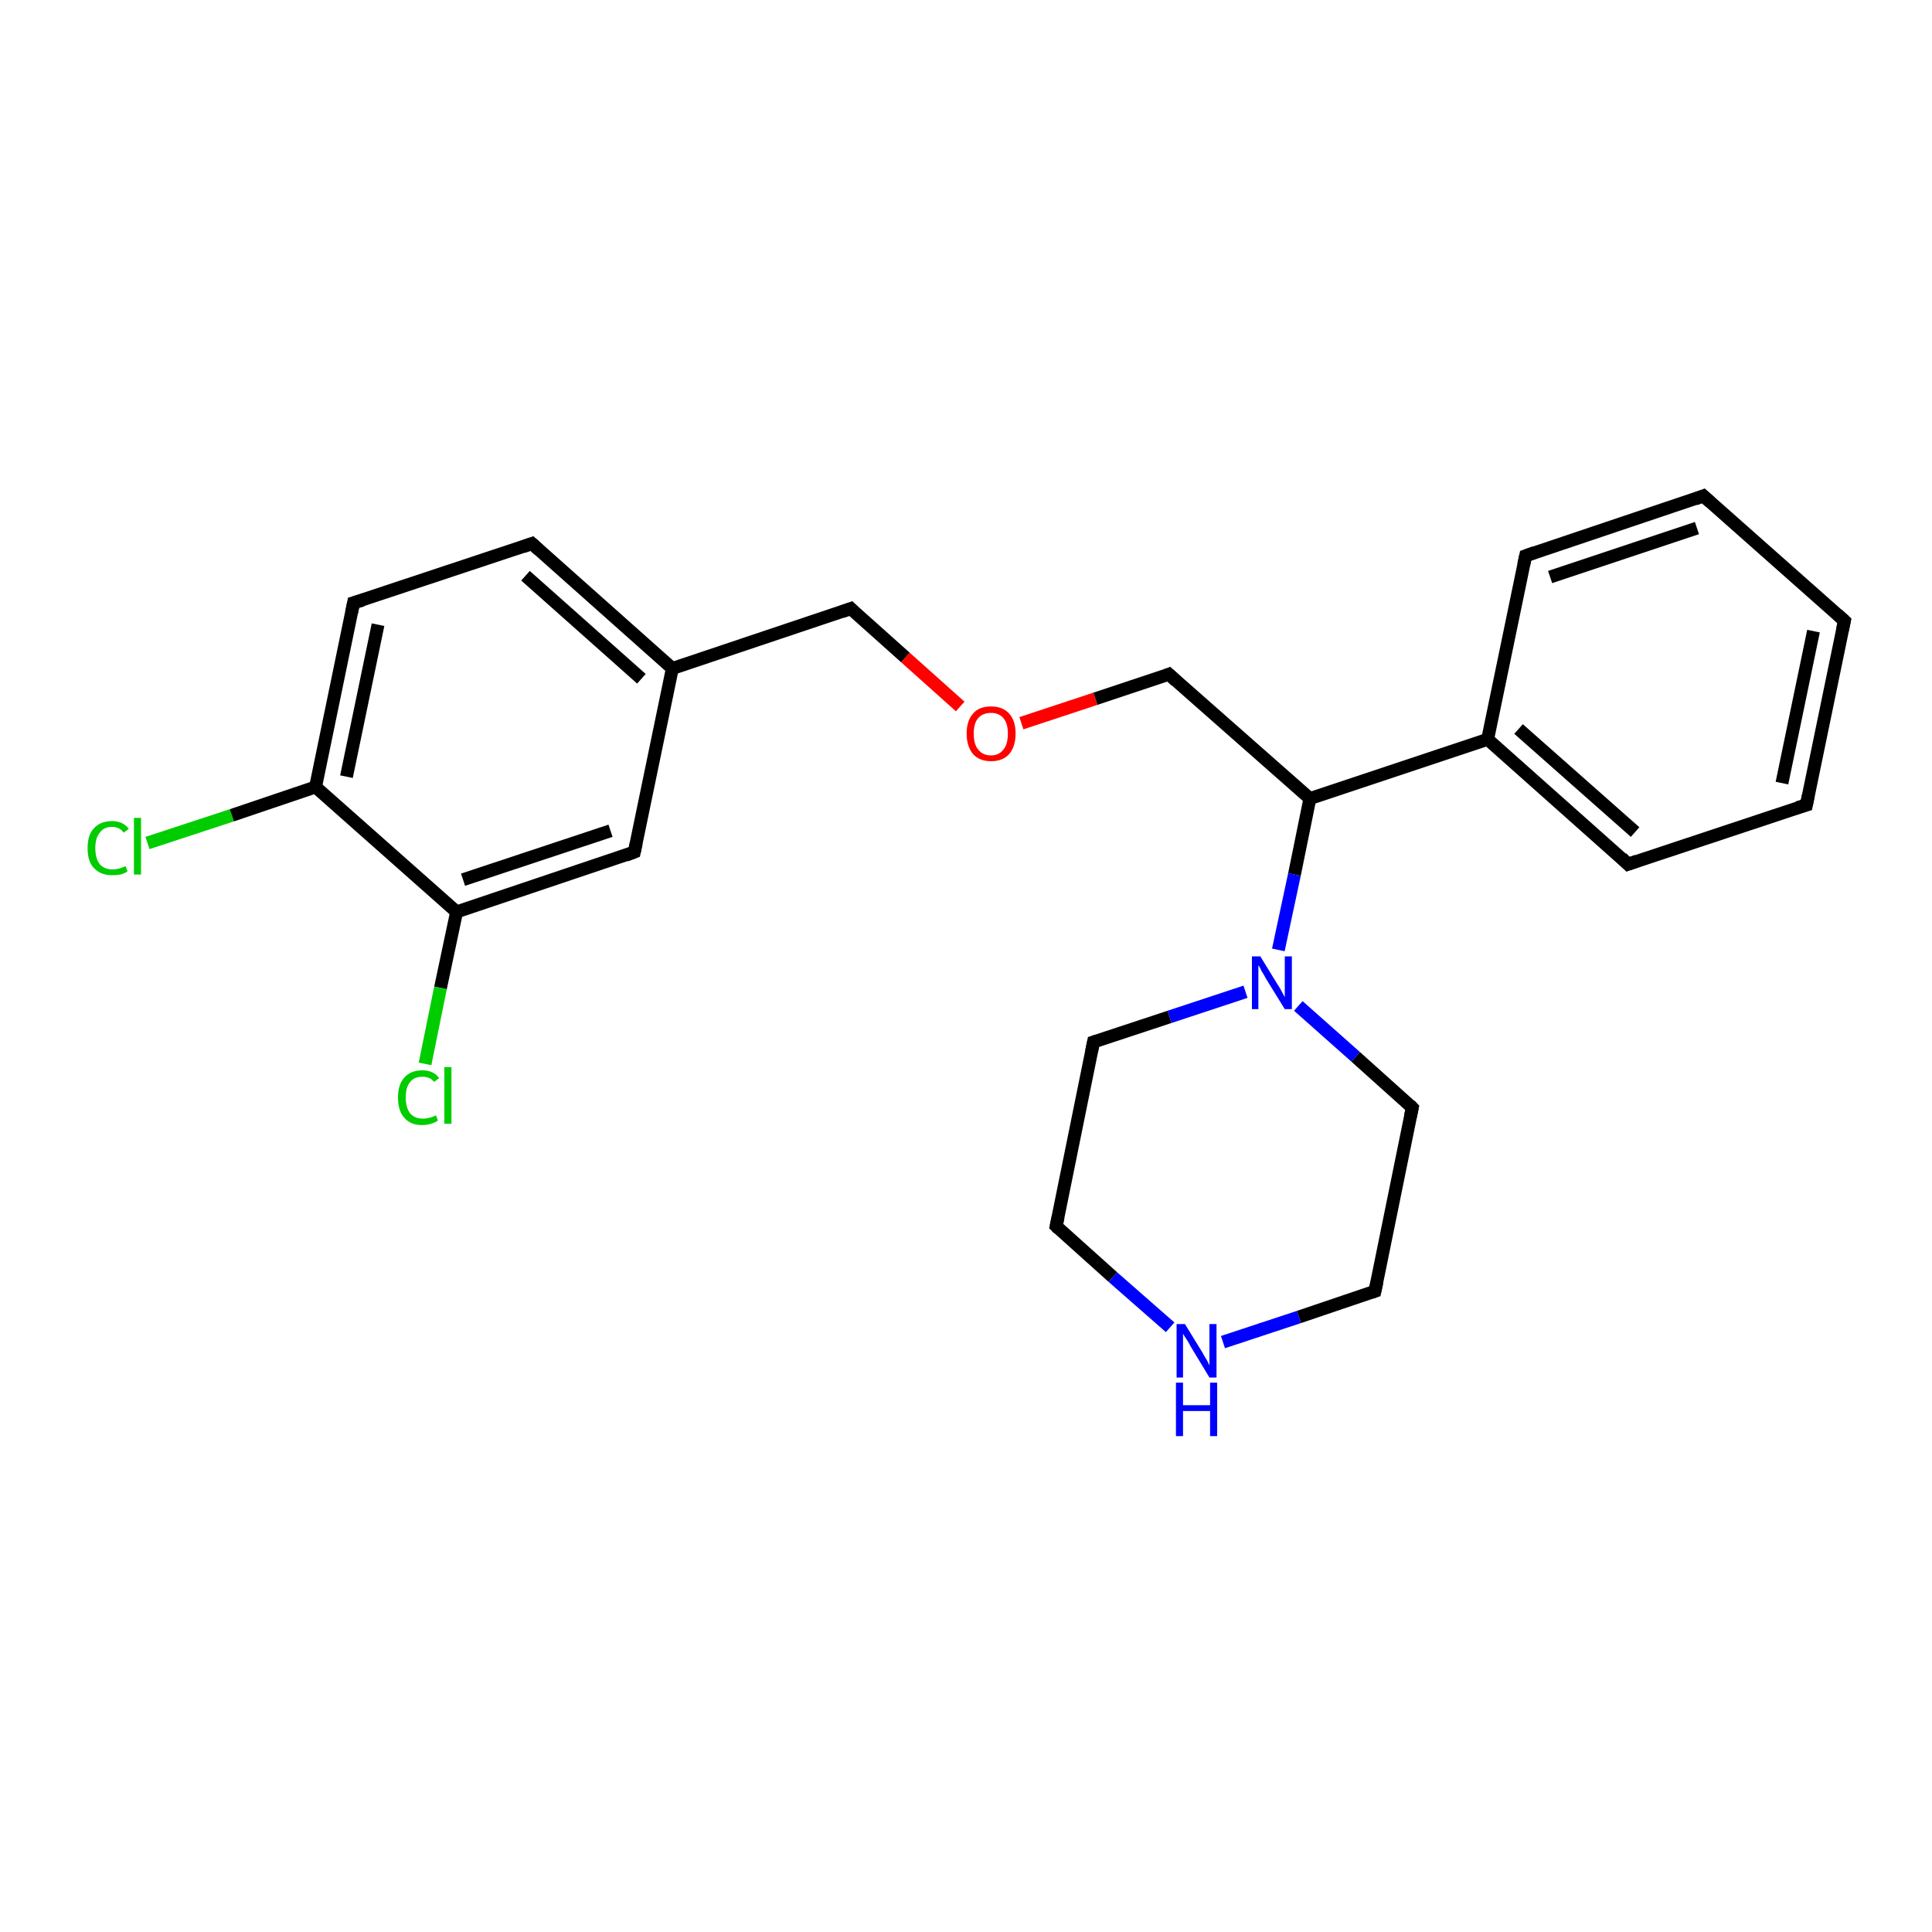 <?xml version='1.0' encoding='iso-8859-1'?>
<svg version='1.1' baseProfile='full'
              xmlns='http://www.w3.org/2000/svg'
                      xmlns:rdkit='http://www.rdkit.org/xml'
                      xmlns:xlink='http://www.w3.org/1999/xlink'
                  xml:space='preserve'
width='300px' height='300px' viewBox='0 0 300 300'>
<!-- END OF HEADER -->
<rect style='opacity:1.0;fill:#FFFFFF;stroke:none' width='300.0' height='300.0' x='0.0' y='0.0'> </rect>
<path class='bond-0 atom-0 atom-1' d='M 22.9,130.9 L 36.0,126.6' style='fill:none;fill-rule:evenodd;stroke:#00CC00;stroke-width:2.0px;stroke-linecap:butt;stroke-linejoin:miter;stroke-opacity:1' />
<path class='bond-0 atom-0 atom-1' d='M 36.0,126.6 L 49.0,122.2' style='fill:none;fill-rule:evenodd;stroke:#000000;stroke-width:2.0px;stroke-linecap:butt;stroke-linejoin:miter;stroke-opacity:1' />
<path class='bond-1 atom-1 atom-2' d='M 49.0,122.2 L 54.9,93.6' style='fill:none;fill-rule:evenodd;stroke:#000000;stroke-width:2.0px;stroke-linecap:butt;stroke-linejoin:miter;stroke-opacity:1' />
<path class='bond-1 atom-1 atom-2' d='M 53.8,120.6 L 58.7,97.0' style='fill:none;fill-rule:evenodd;stroke:#000000;stroke-width:2.0px;stroke-linecap:butt;stroke-linejoin:miter;stroke-opacity:1' />
<path class='bond-2 atom-2 atom-3' d='M 54.9,93.6 L 82.6,84.4' style='fill:none;fill-rule:evenodd;stroke:#000000;stroke-width:2.0px;stroke-linecap:butt;stroke-linejoin:miter;stroke-opacity:1' />
<path class='bond-3 atom-3 atom-4' d='M 82.6,84.4 L 104.4,103.8' style='fill:none;fill-rule:evenodd;stroke:#000000;stroke-width:2.0px;stroke-linecap:butt;stroke-linejoin:miter;stroke-opacity:1' />
<path class='bond-3 atom-3 atom-4' d='M 81.6,89.4 L 99.6,105.4' style='fill:none;fill-rule:evenodd;stroke:#000000;stroke-width:2.0px;stroke-linecap:butt;stroke-linejoin:miter;stroke-opacity:1' />
<path class='bond-4 atom-4 atom-5' d='M 104.4,103.8 L 132.1,94.5' style='fill:none;fill-rule:evenodd;stroke:#000000;stroke-width:2.0px;stroke-linecap:butt;stroke-linejoin:miter;stroke-opacity:1' />
<path class='bond-5 atom-5 atom-6' d='M 132.1,94.5 L 140.6,102.1' style='fill:none;fill-rule:evenodd;stroke:#000000;stroke-width:2.0px;stroke-linecap:butt;stroke-linejoin:miter;stroke-opacity:1' />
<path class='bond-5 atom-5 atom-6' d='M 140.6,102.1 L 149.1,109.7' style='fill:none;fill-rule:evenodd;stroke:#FF0000;stroke-width:2.0px;stroke-linecap:butt;stroke-linejoin:miter;stroke-opacity:1' />
<path class='bond-6 atom-6 atom-7' d='M 158.6,112.3 L 170.1,108.5' style='fill:none;fill-rule:evenodd;stroke:#FF0000;stroke-width:2.0px;stroke-linecap:butt;stroke-linejoin:miter;stroke-opacity:1' />
<path class='bond-6 atom-6 atom-7' d='M 170.1,108.5 L 181.5,104.7' style='fill:none;fill-rule:evenodd;stroke:#000000;stroke-width:2.0px;stroke-linecap:butt;stroke-linejoin:miter;stroke-opacity:1' />
<path class='bond-7 atom-7 atom-8' d='M 181.5,104.7 L 203.4,124.0' style='fill:none;fill-rule:evenodd;stroke:#000000;stroke-width:2.0px;stroke-linecap:butt;stroke-linejoin:miter;stroke-opacity:1' />
<path class='bond-8 atom-8 atom-9' d='M 203.4,124.0 L 201.0,135.8' style='fill:none;fill-rule:evenodd;stroke:#000000;stroke-width:2.0px;stroke-linecap:butt;stroke-linejoin:miter;stroke-opacity:1' />
<path class='bond-8 atom-8 atom-9' d='M 201.0,135.8 L 198.5,147.5' style='fill:none;fill-rule:evenodd;stroke:#0000FF;stroke-width:2.0px;stroke-linecap:butt;stroke-linejoin:miter;stroke-opacity:1' />
<path class='bond-9 atom-9 atom-10' d='M 193.4,154.0 L 181.6,157.9' style='fill:none;fill-rule:evenodd;stroke:#0000FF;stroke-width:2.0px;stroke-linecap:butt;stroke-linejoin:miter;stroke-opacity:1' />
<path class='bond-9 atom-9 atom-10' d='M 181.6,157.9 L 169.8,161.8' style='fill:none;fill-rule:evenodd;stroke:#000000;stroke-width:2.0px;stroke-linecap:butt;stroke-linejoin:miter;stroke-opacity:1' />
<path class='bond-10 atom-10 atom-11' d='M 169.8,161.8 L 164.0,190.4' style='fill:none;fill-rule:evenodd;stroke:#000000;stroke-width:2.0px;stroke-linecap:butt;stroke-linejoin:miter;stroke-opacity:1' />
<path class='bond-11 atom-11 atom-12' d='M 164.0,190.4 L 172.8,198.3' style='fill:none;fill-rule:evenodd;stroke:#000000;stroke-width:2.0px;stroke-linecap:butt;stroke-linejoin:miter;stroke-opacity:1' />
<path class='bond-11 atom-11 atom-12' d='M 172.8,198.3 L 181.7,206.1' style='fill:none;fill-rule:evenodd;stroke:#0000FF;stroke-width:2.0px;stroke-linecap:butt;stroke-linejoin:miter;stroke-opacity:1' />
<path class='bond-12 atom-12 atom-13' d='M 189.9,208.4 L 201.7,204.5' style='fill:none;fill-rule:evenodd;stroke:#0000FF;stroke-width:2.0px;stroke-linecap:butt;stroke-linejoin:miter;stroke-opacity:1' />
<path class='bond-12 atom-12 atom-13' d='M 201.7,204.5 L 213.5,200.5' style='fill:none;fill-rule:evenodd;stroke:#000000;stroke-width:2.0px;stroke-linecap:butt;stroke-linejoin:miter;stroke-opacity:1' />
<path class='bond-13 atom-13 atom-14' d='M 213.5,200.5 L 219.3,172.0' style='fill:none;fill-rule:evenodd;stroke:#000000;stroke-width:2.0px;stroke-linecap:butt;stroke-linejoin:miter;stroke-opacity:1' />
<path class='bond-14 atom-8 atom-15' d='M 203.4,124.0 L 231.0,114.8' style='fill:none;fill-rule:evenodd;stroke:#000000;stroke-width:2.0px;stroke-linecap:butt;stroke-linejoin:miter;stroke-opacity:1' />
<path class='bond-15 atom-15 atom-16' d='M 231.0,114.8 L 252.8,134.2' style='fill:none;fill-rule:evenodd;stroke:#000000;stroke-width:2.0px;stroke-linecap:butt;stroke-linejoin:miter;stroke-opacity:1' />
<path class='bond-15 atom-15 atom-16' d='M 235.8,113.2 L 253.9,129.2' style='fill:none;fill-rule:evenodd;stroke:#000000;stroke-width:2.0px;stroke-linecap:butt;stroke-linejoin:miter;stroke-opacity:1' />
<path class='bond-16 atom-16 atom-17' d='M 252.8,134.2 L 280.5,125.0' style='fill:none;fill-rule:evenodd;stroke:#000000;stroke-width:2.0px;stroke-linecap:butt;stroke-linejoin:miter;stroke-opacity:1' />
<path class='bond-17 atom-17 atom-18' d='M 280.5,125.0 L 286.4,96.4' style='fill:none;fill-rule:evenodd;stroke:#000000;stroke-width:2.0px;stroke-linecap:butt;stroke-linejoin:miter;stroke-opacity:1' />
<path class='bond-17 atom-17 atom-18' d='M 276.7,121.6 L 281.6,98.0' style='fill:none;fill-rule:evenodd;stroke:#000000;stroke-width:2.0px;stroke-linecap:butt;stroke-linejoin:miter;stroke-opacity:1' />
<path class='bond-18 atom-18 atom-19' d='M 286.4,96.4 L 264.5,77.0' style='fill:none;fill-rule:evenodd;stroke:#000000;stroke-width:2.0px;stroke-linecap:butt;stroke-linejoin:miter;stroke-opacity:1' />
<path class='bond-19 atom-19 atom-20' d='M 264.5,77.0 L 236.9,86.3' style='fill:none;fill-rule:evenodd;stroke:#000000;stroke-width:2.0px;stroke-linecap:butt;stroke-linejoin:miter;stroke-opacity:1' />
<path class='bond-19 atom-19 atom-20' d='M 263.5,82.0 L 240.7,89.6' style='fill:none;fill-rule:evenodd;stroke:#000000;stroke-width:2.0px;stroke-linecap:butt;stroke-linejoin:miter;stroke-opacity:1' />
<path class='bond-20 atom-4 atom-21' d='M 104.4,103.8 L 98.5,132.3' style='fill:none;fill-rule:evenodd;stroke:#000000;stroke-width:2.0px;stroke-linecap:butt;stroke-linejoin:miter;stroke-opacity:1' />
<path class='bond-21 atom-21 atom-22' d='M 98.5,132.3 L 70.9,141.6' style='fill:none;fill-rule:evenodd;stroke:#000000;stroke-width:2.0px;stroke-linecap:butt;stroke-linejoin:miter;stroke-opacity:1' />
<path class='bond-21 atom-21 atom-22' d='M 94.8,129.0 L 71.9,136.6' style='fill:none;fill-rule:evenodd;stroke:#000000;stroke-width:2.0px;stroke-linecap:butt;stroke-linejoin:miter;stroke-opacity:1' />
<path class='bond-22 atom-22 atom-23' d='M 70.9,141.6 L 68.4,153.4' style='fill:none;fill-rule:evenodd;stroke:#000000;stroke-width:2.0px;stroke-linecap:butt;stroke-linejoin:miter;stroke-opacity:1' />
<path class='bond-22 atom-22 atom-23' d='M 68.4,153.4 L 66.0,165.2' style='fill:none;fill-rule:evenodd;stroke:#00CC00;stroke-width:2.0px;stroke-linecap:butt;stroke-linejoin:miter;stroke-opacity:1' />
<path class='bond-23 atom-22 atom-1' d='M 70.9,141.6 L 49.0,122.2' style='fill:none;fill-rule:evenodd;stroke:#000000;stroke-width:2.0px;stroke-linecap:butt;stroke-linejoin:miter;stroke-opacity:1' />
<path class='bond-24 atom-14 atom-9' d='M 219.3,172.0 L 210.5,164.1' style='fill:none;fill-rule:evenodd;stroke:#000000;stroke-width:2.0px;stroke-linecap:butt;stroke-linejoin:miter;stroke-opacity:1' />
<path class='bond-24 atom-14 atom-9' d='M 210.5,164.1 L 201.6,156.2' style='fill:none;fill-rule:evenodd;stroke:#0000FF;stroke-width:2.0px;stroke-linecap:butt;stroke-linejoin:miter;stroke-opacity:1' />
<path class='bond-25 atom-20 atom-15' d='M 236.9,86.3 L 231.0,114.8' style='fill:none;fill-rule:evenodd;stroke:#000000;stroke-width:2.0px;stroke-linecap:butt;stroke-linejoin:miter;stroke-opacity:1' />
<path d='M 54.6,95.1 L 54.9,93.6 L 56.3,93.2' style='fill:none;stroke:#000000;stroke-width:2.0px;stroke-linecap:butt;stroke-linejoin:miter;stroke-opacity:1;' />
<path d='M 81.2,84.9 L 82.6,84.4 L 83.7,85.4' style='fill:none;stroke:#000000;stroke-width:2.0px;stroke-linecap:butt;stroke-linejoin:miter;stroke-opacity:1;' />
<path d='M 130.7,95.0 L 132.1,94.5 L 132.5,94.9' style='fill:none;stroke:#000000;stroke-width:2.0px;stroke-linecap:butt;stroke-linejoin:miter;stroke-opacity:1;' />
<path d='M 181.0,104.9 L 181.5,104.7 L 182.6,105.7' style='fill:none;stroke:#000000;stroke-width:2.0px;stroke-linecap:butt;stroke-linejoin:miter;stroke-opacity:1;' />
<path d='M 170.4,161.6 L 169.8,161.8 L 169.5,163.3' style='fill:none;stroke:#000000;stroke-width:2.0px;stroke-linecap:butt;stroke-linejoin:miter;stroke-opacity:1;' />
<path d='M 164.3,189.0 L 164.0,190.4 L 164.4,190.8' style='fill:none;stroke:#000000;stroke-width:2.0px;stroke-linecap:butt;stroke-linejoin:miter;stroke-opacity:1;' />
<path d='M 212.9,200.7 L 213.5,200.5 L 213.8,199.1' style='fill:none;stroke:#000000;stroke-width:2.0px;stroke-linecap:butt;stroke-linejoin:miter;stroke-opacity:1;' />
<path d='M 219.0,173.4 L 219.3,172.0 L 218.9,171.6' style='fill:none;stroke:#000000;stroke-width:2.0px;stroke-linecap:butt;stroke-linejoin:miter;stroke-opacity:1;' />
<path d='M 251.8,133.2 L 252.8,134.2 L 254.2,133.7' style='fill:none;stroke:#000000;stroke-width:2.0px;stroke-linecap:butt;stroke-linejoin:miter;stroke-opacity:1;' />
<path d='M 279.1,125.4 L 280.5,125.0 L 280.8,123.5' style='fill:none;stroke:#000000;stroke-width:2.0px;stroke-linecap:butt;stroke-linejoin:miter;stroke-opacity:1;' />
<path d='M 286.1,97.8 L 286.4,96.4 L 285.3,95.4' style='fill:none;stroke:#000000;stroke-width:2.0px;stroke-linecap:butt;stroke-linejoin:miter;stroke-opacity:1;' />
<path d='M 265.6,78.0 L 264.5,77.0 L 263.2,77.5' style='fill:none;stroke:#000000;stroke-width:2.0px;stroke-linecap:butt;stroke-linejoin:miter;stroke-opacity:1;' />
<path d='M 238.3,85.8 L 236.9,86.3 L 236.6,87.7' style='fill:none;stroke:#000000;stroke-width:2.0px;stroke-linecap:butt;stroke-linejoin:miter;stroke-opacity:1;' />
<path d='M 98.8,130.9 L 98.5,132.3 L 97.2,132.8' style='fill:none;stroke:#000000;stroke-width:2.0px;stroke-linecap:butt;stroke-linejoin:miter;stroke-opacity:1;' />
<path class='atom-0' d='M 13.6 131.7
Q 13.6 129.6, 14.6 128.6
Q 15.6 127.5, 17.4 127.5
Q 19.1 127.5, 20.0 128.7
L 19.2 129.3
Q 18.6 128.4, 17.4 128.4
Q 16.1 128.4, 15.5 129.3
Q 14.8 130.1, 14.8 131.7
Q 14.8 133.3, 15.5 134.2
Q 16.2 135.0, 17.5 135.0
Q 18.4 135.0, 19.5 134.5
L 19.8 135.3
Q 19.4 135.6, 18.7 135.8
Q 18.1 135.9, 17.4 135.9
Q 15.6 135.9, 14.6 134.8
Q 13.6 133.8, 13.6 131.7
' fill='#00CC00'/>
<path class='atom-0' d='M 20.8 127.0
L 21.9 127.0
L 21.9 135.8
L 20.8 135.8
L 20.8 127.0
' fill='#00CC00'/>
<path class='atom-6' d='M 150.1 113.9
Q 150.1 111.9, 151.1 110.8
Q 152.0 109.7, 153.9 109.7
Q 155.7 109.7, 156.7 110.8
Q 157.7 111.9, 157.7 113.9
Q 157.7 115.9, 156.7 117.1
Q 155.7 118.2, 153.9 118.2
Q 152.1 118.2, 151.1 117.1
Q 150.1 115.9, 150.1 113.9
M 153.9 117.3
Q 155.1 117.3, 155.8 116.4
Q 156.5 115.6, 156.5 113.9
Q 156.5 112.3, 155.8 111.5
Q 155.1 110.7, 153.9 110.7
Q 152.6 110.7, 151.9 111.5
Q 151.2 112.3, 151.2 113.9
Q 151.2 115.6, 151.9 116.4
Q 152.6 117.3, 153.9 117.3
' fill='#FF0000'/>
<path class='atom-9' d='M 195.7 148.5
L 198.4 152.9
Q 198.7 153.3, 199.1 154.1
Q 199.5 154.8, 199.5 154.9
L 199.5 148.5
L 200.6 148.5
L 200.6 156.7
L 199.5 156.7
L 196.6 152.0
Q 196.3 151.4, 195.9 150.8
Q 195.6 150.1, 195.4 149.9
L 195.4 156.7
L 194.4 156.7
L 194.4 148.5
L 195.7 148.5
' fill='#0000FF'/>
<path class='atom-12' d='M 184.0 205.6
L 186.7 210.0
Q 186.9 210.4, 187.4 211.2
Q 187.8 212.0, 187.8 212.0
L 187.8 205.6
L 188.9 205.6
L 188.9 213.9
L 187.8 213.9
L 184.9 209.1
Q 184.6 208.5, 184.2 207.9
Q 183.8 207.3, 183.7 207.1
L 183.7 213.9
L 182.7 213.9
L 182.7 205.6
L 184.0 205.6
' fill='#0000FF'/>
<path class='atom-12' d='M 182.6 214.7
L 183.7 214.7
L 183.7 218.2
L 187.9 218.2
L 187.9 214.7
L 189.0 214.7
L 189.0 223.0
L 187.9 223.0
L 187.9 219.1
L 183.7 219.1
L 183.7 223.0
L 182.6 223.0
L 182.6 214.7
' fill='#0000FF'/>
<path class='atom-23' d='M 61.8 170.4
Q 61.8 168.4, 62.8 167.3
Q 63.8 166.2, 65.6 166.2
Q 67.3 166.2, 68.2 167.4
L 67.4 168.0
Q 66.8 167.2, 65.6 167.2
Q 64.3 167.2, 63.7 168.0
Q 63.0 168.8, 63.0 170.4
Q 63.0 172.0, 63.7 172.9
Q 64.4 173.7, 65.7 173.7
Q 66.6 173.7, 67.7 173.2
L 68.0 174.0
Q 67.6 174.3, 66.9 174.5
Q 66.3 174.7, 65.5 174.7
Q 63.8 174.7, 62.8 173.6
Q 61.8 172.5, 61.8 170.4
' fill='#00CC00'/>
<path class='atom-23' d='M 69.0 165.7
L 70.1 165.7
L 70.1 174.5
L 69.0 174.5
L 69.0 165.7
' fill='#00CC00'/>
</svg>
